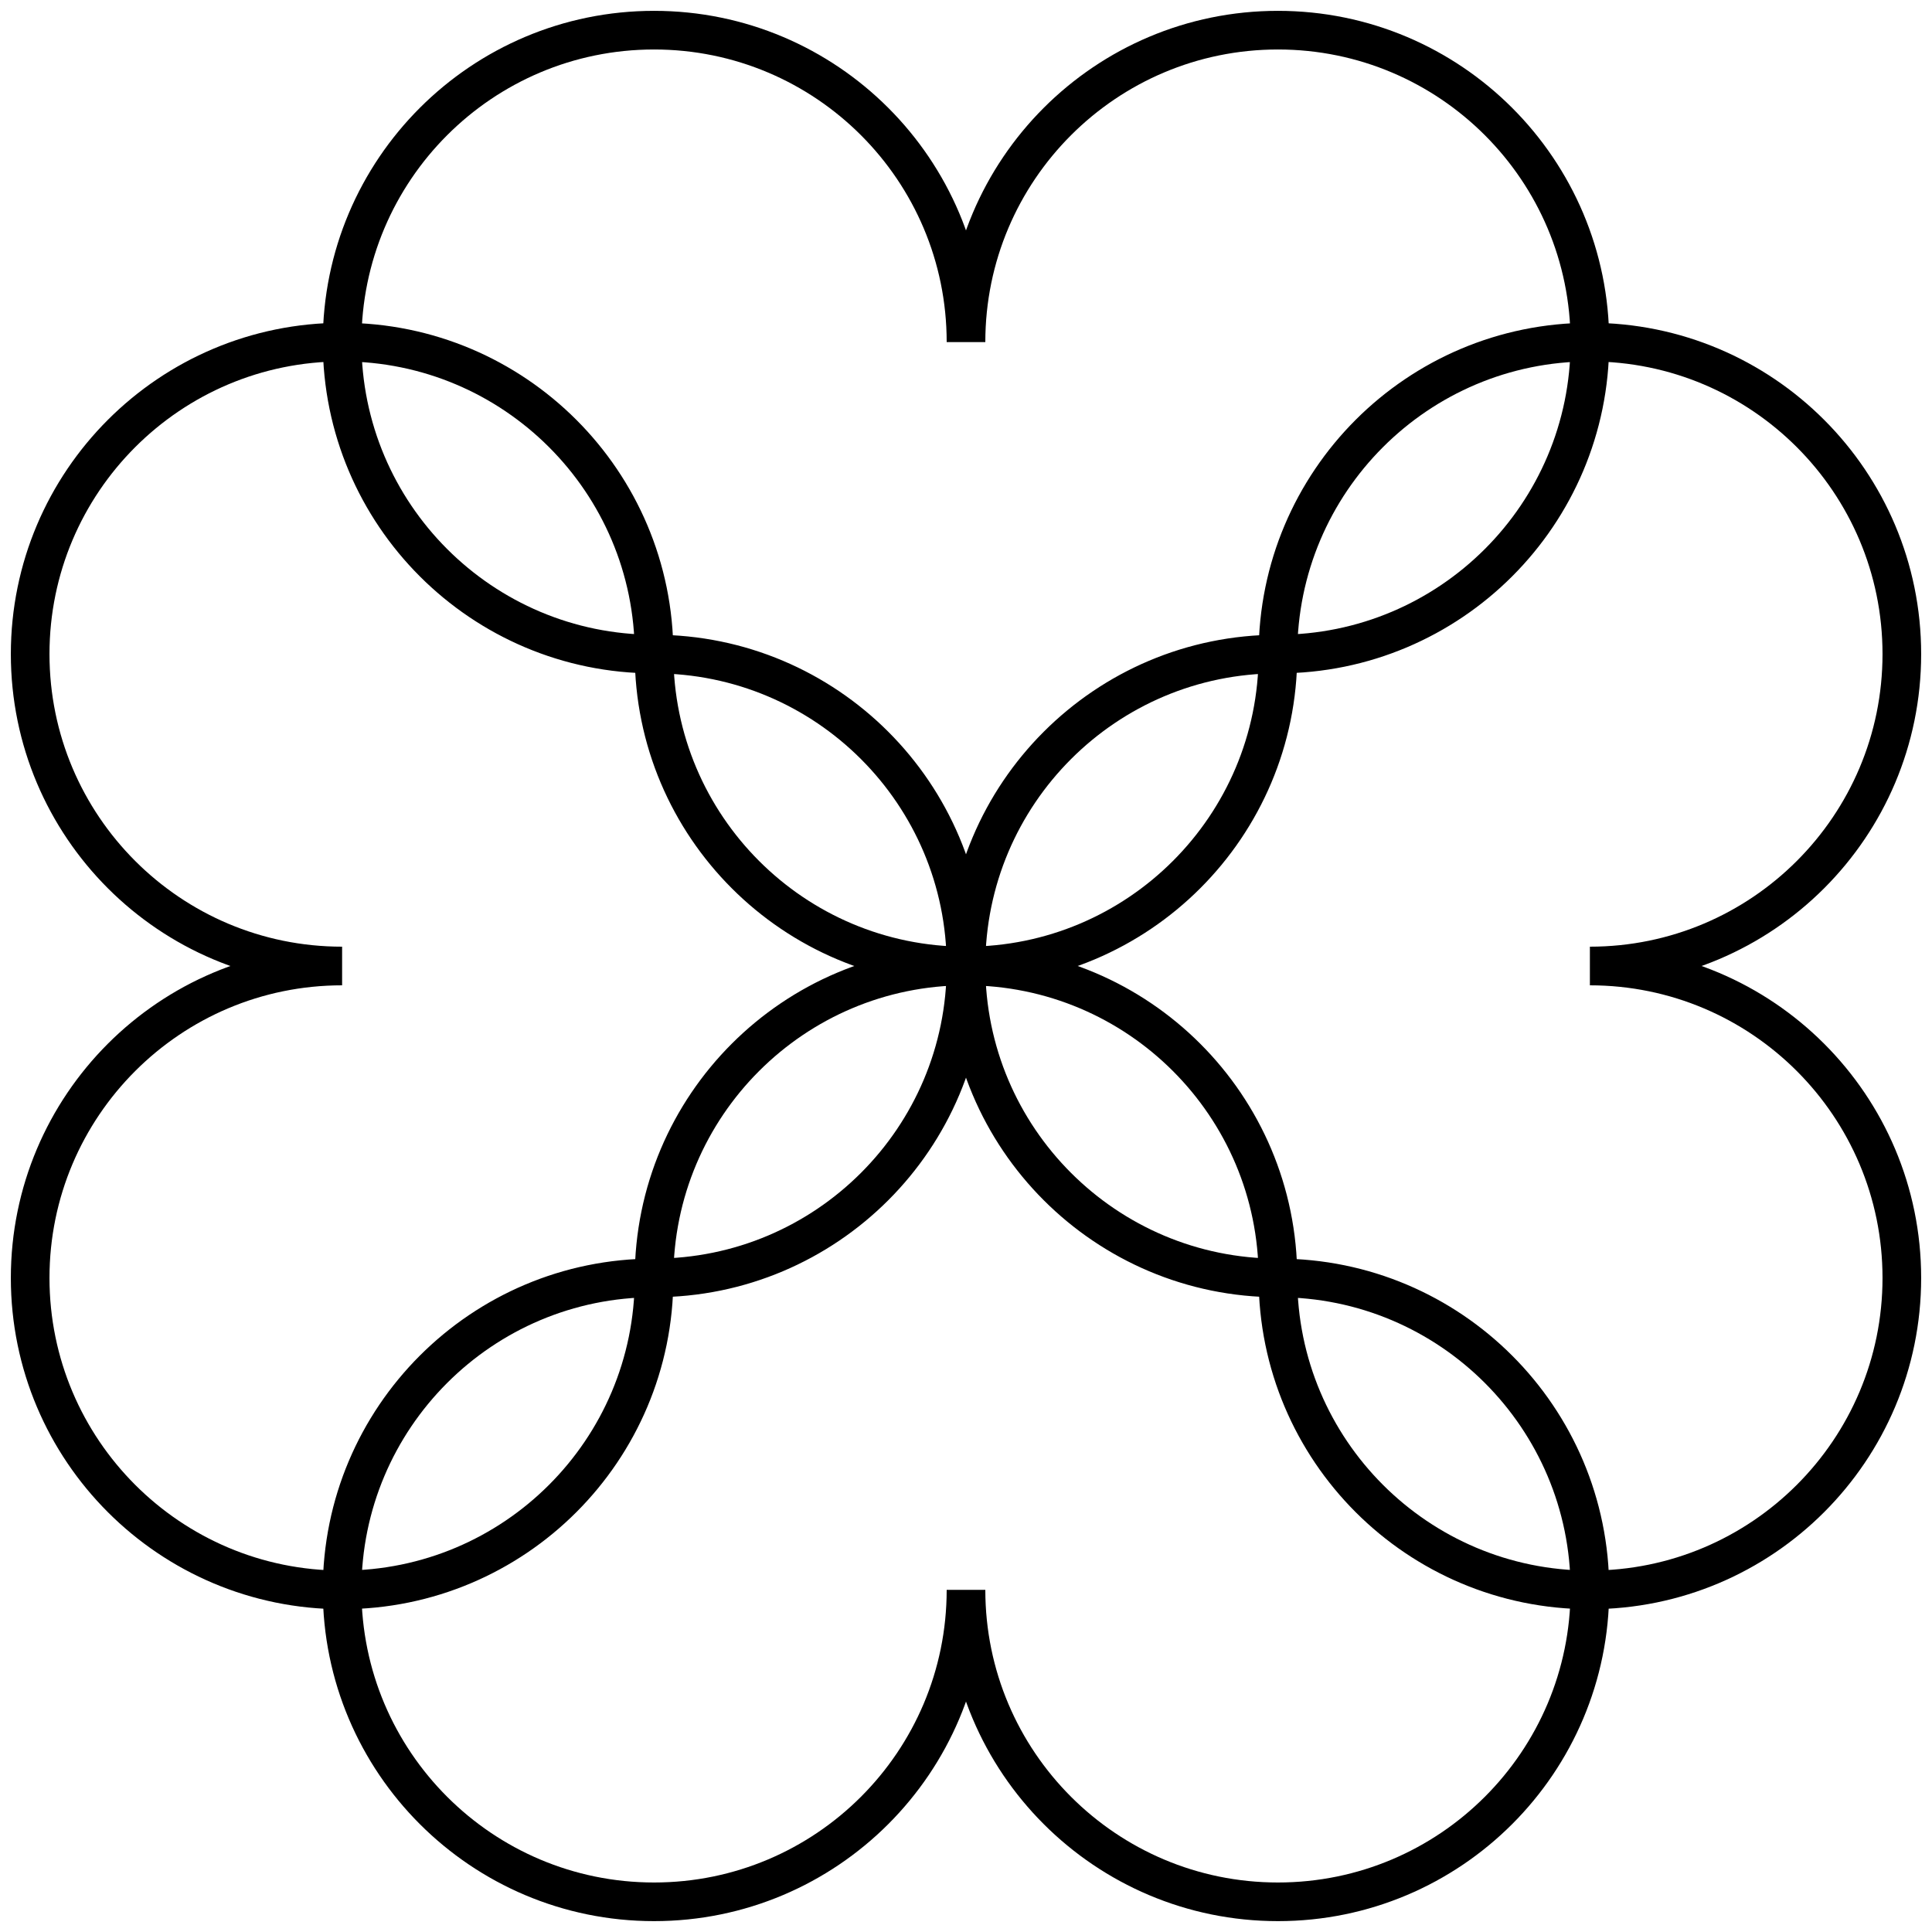 <?xml version="1.0" encoding="UTF-8"?>
<!DOCTYPE svg PUBLIC "-//W3C//DTD SVG 1.1//EN" "http://www.w3.org/Graphics/SVG/1.1/DTD/svg11.dtd">
<!-- Creator: CorelDRAW -->
<svg xmlns="http://www.w3.org/2000/svg" xml:space="preserve" width="80px" height="80px" style="shape-rendering:geometricPrecision; text-rendering:geometricPrecision; image-rendering:optimizeQuality; fill-rule:evenodd; clip-rule:evenodd"
viewBox="0 0 80 80">
 <defs>
  <style type="text/css">
   <![CDATA[
    .str0 {stroke:black;stroke-width:1.6}
    .fil0 {fill:none}
   ]]>
  </style>
 </defs>
 <g id="Layer_x0020_1">
  <g id="_127689968">
   <path id="_127568432" class="fil0 str0" d="M27.083 27.083c0,7.133 5.784,12.917 12.917,12.917 -7.133,0 -12.917,5.784 -12.917,12.917 0,7.133 -5.784,12.917 -12.917,12.917 -7.133,0 -12.917,-5.784 -12.917,-12.917 0,-7.133 5.784,-12.917 12.917,-12.917 -7.133,0 -12.917,-5.784 -12.917,-12.917 0,-7.133 5.784,-12.917 12.917,-12.917 7.133,0 12.917,5.784 12.917,12.917z"/>
   <path id="_128925208" class="fil0 str0" d="M52.917 52.917c0,-7.133 -5.784,-12.917 -12.917,-12.917 7.133,0 12.917,-5.784 12.917,-12.917 0,-7.133 5.784,-12.917 12.917,-12.917 7.133,0 12.917,5.784 12.917,12.917 0,7.133 -5.784,12.917 -12.917,12.917 7.133,0 12.917,5.784 12.917,12.917 0,7.133 -5.784,12.917 -12.917,12.917 -7.133,0 -12.917,-5.784 -12.917,-12.917z"/>
   <path id="_127939184" class="fil0 str0" d="M27.083 27.083c-7.133,0 -12.917,-5.784 -12.917,-12.917 0,-7.133 5.784,-12.917 12.917,-12.917 7.133,0 12.917,5.784 12.917,12.917 0,-7.133 5.784,-12.917 12.917,-12.917 7.133,0 12.917,5.784 12.917,12.917 0,7.133 -5.784,12.917 -12.917,12.917 -7.133,0 -12.917,5.784 -12.917,12.917 0,-7.133 -5.784,-12.917 -12.917,-12.917z"/>
   <path id="_128956256" class="fil0 str0" d="M40 65.833c0,7.133 5.784,12.917 12.917,12.917 7.133,0 12.917,-5.784 12.917,-12.917 0,-7.133 -5.784,-12.917 -12.917,-12.917 -7.133,0 -12.917,-5.784 -12.917,-12.917 0,7.133 -5.784,12.917 -12.917,12.917 -7.133,0 -12.917,5.784 -12.917,12.917 0,7.133 5.784,12.917 12.917,12.917 7.133,0 12.917,-5.784 12.917,-12.917z"/>
  </g>
 </g>
</svg>
